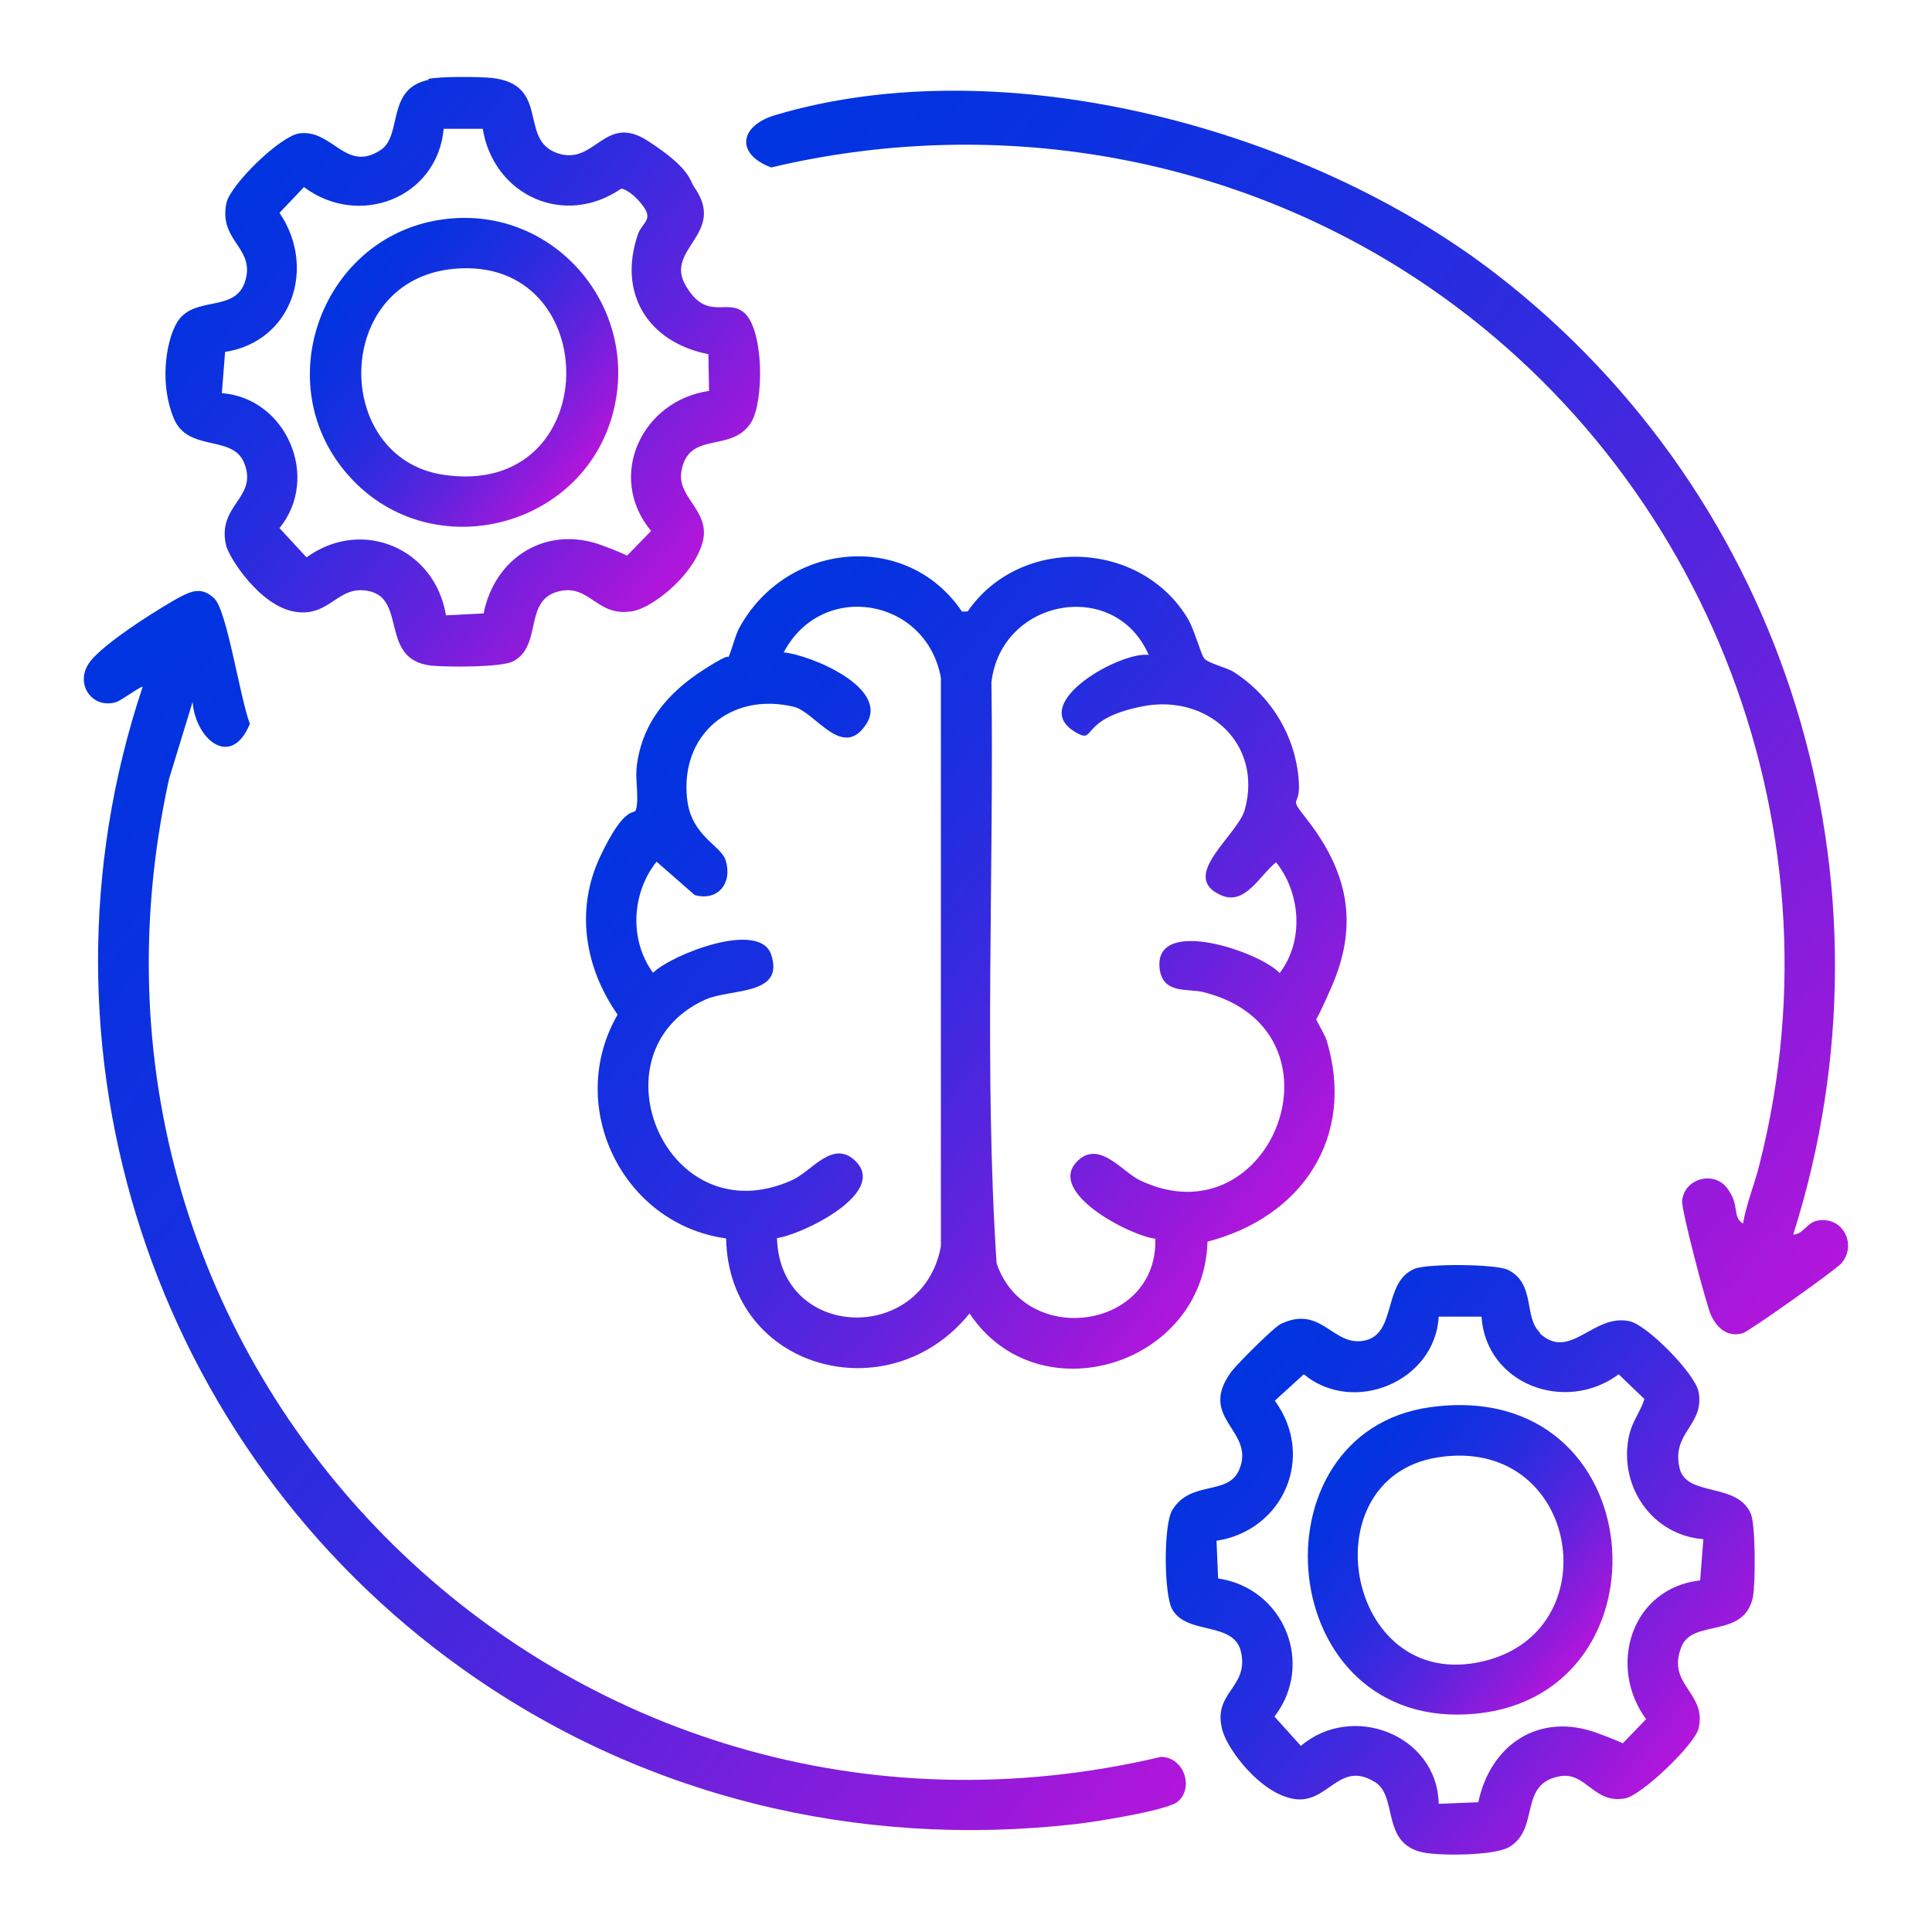 <?xml version="1.0" encoding="UTF-8"?>
<svg xmlns="http://www.w3.org/2000/svg" xmlns:xlink="http://www.w3.org/1999/xlink" id="Layer_1" version="1.1" viewBox="0 0 600 600">
  <defs>
    <style>
      .st0 {
        fill: url(#linear-gradient2);
      }

      .st1 {
        fill: url(#linear-gradient1);
      }

      .st2 {
        fill: url(#linear-gradient3);
      }

      .st3 {
        fill: url(#linear-gradient6);
      }

      .st4 {
        fill: url(#linear-gradient5);
      }

      .st5 {
        fill: url(#linear-gradient4);
      }

      .st6 {
        fill: url(#linear-gradient);
      }
    </style>
    <linearGradient id="linear-gradient" x1="205.5" y1="219.4" x2="395.2" y2="378.6" gradientUnits="userSpaceOnUse">
      <stop offset="0" stop-color="#0034e1"></stop>
      <stop offset=".1" stop-color="#0632e0"></stop>
      <stop offset=".3" stop-color="#182fe0"></stop>
      <stop offset=".5" stop-color="#372adf"></stop>
      <stop offset=".7" stop-color="#6123dd"></stop>
      <stop offset=".9" stop-color="#961adb"></stop>
      <stop offset="1" stop-color="#b216db"></stop>
    </linearGradient>
    <linearGradient id="linear-gradient1" x1="240.6" y1="31.5" x2="612.7" y2="343.7" xlink:href="#linear-gradient"></linearGradient>
    <linearGradient id="linear-gradient2" x1="-12.6" y1="254" x2="360" y2="566.6" xlink:href="#linear-gradient"></linearGradient>
    <linearGradient id="linear-gradient3" x1="73.8" y1="56.6" x2="214.5" y2="174.6" xlink:href="#linear-gradient"></linearGradient>
    <linearGradient id="linear-gradient4" x1="383" y1="425.3" x2="523.4" y2="543.1" xlink:href="#linear-gradient"></linearGradient>
    <linearGradient id="linear-gradient5" x1="107.4" y1="85" x2="180.9" y2="146.6" xlink:href="#linear-gradient"></linearGradient>
    <linearGradient id="linear-gradient6" x1="415.9" y1="452.9" x2="490.4" y2="515.5" xlink:href="#linear-gradient"></linearGradient>
  </defs>
  <path class="st6" d="M298.9,189.9h1.6c16.3-23.7,54-22.4,68.6,2.6,1.8,3.2,3.8,10.4,4.8,11.9s7,2.9,9.1,4.2c12,7.6,19.9,20.8,20.4,35.2.2,7-3.3,3.3,2.2,10.3,12.7,16.2,16.6,32.4,8,52.2s-5.3,7.9-5.4,8.7c0,1.2,3.1,5.9,3.8,8.1,9.1,30.1-7.7,54.9-37,62.5-1.1,38.5-52.6,54.3-73.9,22.3-25,31-74.8,17.4-75.6-23.3-32.2-4.4-50.1-41.1-33.7-69.5-10.2-14.6-13.2-32.6-5.4-49.1s10.6-12.8,11.1-14.5c1-3.6-.2-9.1.2-13.1,1.5-13.7,9.6-23.2,20.8-30.4s6.5-2.3,7.5-3.6,2.2-7,3.7-9.6c14.7-26.6,52-30.2,69.1-4.8ZM241.3,384.6c1,31.6,45.2,33,50.9,2.5v-176.6c-4.5-24.9-37-30.4-48.8-7.9,8.3.8,33,11,25.6,22.3s-15.7-3.8-22.5-5.4c-19.5-4.7-35.4,8.7-33.1,28.7,1.3,11.6,10.6,14.3,12,19.1,2.1,7.1-2.5,12.6-9.6,10.7l-11.9-10.4c-7.8,9.8-8.5,24.4-1.1,34.5,6-5.8,33.2-16.4,36.7-5.6,4.3,12.9-12.9,10.4-20.6,14-35.7,16.3-12,73.6,27.1,56,6.2-2.8,12.6-12.7,19.6-6,10.4,10-16.7,23-24.3,24ZM356.7,203.3c-10.5-23.9-45.7-17.4-48.8,8.5.8,60.1-2.3,120.8,1.6,180.5,8.9,26.4,50.1,20.7,49.3-7.6-7.8-.9-34.4-14.6-24-24.3,6.7-6.3,13.8,3.6,19.3,6.2,41,19.4,66.3-46.8,19.6-58.5-4.9-1.2-12.8.8-13.6-7.6-1.5-16.1,31.4-4.8,37.3,1.7,7.6-9.9,6.6-24.8-1.1-34.4-5,3.9-9.5,13.4-16.9,10.3-13.7-5.8,5-18.6,7.2-26.7,5.6-20.5-11.7-36.1-32-32s-13.7,12.2-20.9,7.8c-14.5-8.9,14.5-25.1,23.2-23.8Z"></path>
  <path class="st1" d="M556.8,383.4c3.2,0,4.2-3.6,7.5-4.3,8-1.6,12.5,7.4,7.6,13.2-1.7,2-28.6,21.1-30.6,21.7-4.8,1.5-8.2-1.7-10-5.7-1.5-3.5-9.2-32.7-8.9-35.4.7-6.9,9.7-9.4,13.9-4s1.5,8.9,5,11.1c1.1-6.4,3.7-12.4,5.2-18.7,27-106.6-18.5-219.3-110.9-277.5-58.2-36.6-129-47.7-196.1-31.8-11.2-4.2-9.9-13,1.4-16.3,71.5-21.2,165.7,4.6,223.6,49.3,90.5,69.8,127.2,188.8,92.4,298.4Z"></path>
  <path class="st0" d="M59.9,217.7l-7.4,24.2c-40.9,185.9,123.9,347.2,308.1,303.7,7.2.2,10.2,9.6,5.2,13.9-3.3,2.8-26.3,6.4-31.9,7-67.8,7.7-135-8.7-190.4-48.3C47.6,449.8,6.7,325.8,44.3,213.3c-.3-.4-6.8,4.3-8.1,4.7-7.5,2.4-13-5.5-8.6-12s24.8-18.8,28.3-20.6,6.8-3.3,10.7.5,7.9,30.7,11,38.9c-5.9,14.3-17.1,4.6-17.8-7.1Z"></path>
  <path class="st2" d="M133,24.5c4-.8,15.5-.7,19.8-.3,18.2,2.1,8.2,19,20.1,23.3s14.7-12.5,28.2-3.8,13,12.3,14.5,14.4c10.2,14.5-9.3,19.1-2.7,30.5s12.8,3.9,18.2,8.5c6.2,5.4,6.2,27.8,2.1,34.2-6.2,9.6-19.5,2.2-21.6,15.2-1.4,8.4,9.9,12.4,6.3,22.9s-15.7,19.2-20.9,20.3c-11.4,2.4-13.5-8-22.8-6.2-12,2.3-5.4,17-14.9,21.9-3.6,1.9-20.7,1.8-25.5,1.3-15.9-1.9-7.5-20.5-19.1-23.1-9.9-2.2-12,8.1-23,6.4s-20.7-17-21.5-20.7c-2.9-12.6,10.1-14.6,5.6-25.6-3.6-8.8-17.4-3.2-21.8-13.7s-2.6-23.1.6-29.2c5.2-10,19.5-2.6,21.9-14.9,1.8-9.3-8.5-11.4-6.2-22.8,1.2-5.7,16.8-21,22.8-21.7,10.2-1.2,14.3,12.3,25.1,5.2,6.9-4.5,1.6-19.1,14.9-21.8ZM149.8,40h-12c-2,21.5-26.3,30.9-43.4,18.1l-7.6,8c11.5,16.9,4,39.9-16.9,43.2l-1,12.8c20,1.5,30.7,26.2,17.9,41.9l8.4,9.1c17.2-12.5,39.9-2.8,43.3,18l11.7-.6c3.4-17.3,19.4-27.5,36.6-21.2s5.3,4.6,7.8,3.4l7.6-7.8c-14-16.9-2.9-40.5,18-43.5l-.2-11.4c-18.7-3.7-28.2-18.8-21.9-37.2,1.1-3.3,4.5-4.4,2.1-8.1s-5.9-6.1-7.3-6.1c-17.6,12.1-39.6,2.2-43-18.7Z"></path>
  <path class="st5" d="M478.2,414.1c9.5,8.7,16.5-6.2,27.8-3.8,5.5,1.1,20.4,16.3,21.5,21.9,2,10.4-8.5,12.6-5.9,23.7,2.1,9.2,18.1,4.2,22.2,14.4,1.4,3.5,1.4,21.5.6,25.6-2.7,13.2-18.7,6.7-22.2,15.5-4.8,11.9,8,14.2,5.3,25.4-1.2,5-17.6,20.7-22.8,21.7-9.7,1.8-12.1-8.2-20.1-6.9-13.2,2.2-6.2,16.3-15.9,22-4.5,2.7-21.3,2.8-26.7,1.7-13.2-2.7-7.8-17.3-14.9-21.8-11.2-7.1-14.6,6.8-25.1,5.2s-20.6-15.2-22.3-21.1c-3.5-12.1,8.3-13.3,5.7-24.6-2.2-9.6-16.6-5.1-21.3-13.1-2.7-4.6-2.8-26.6,0-31,5.8-9.4,17.4-4.2,20.8-12.6,5-12.2-13.2-15.7-2.5-30.3,1.7-2.3,13.2-13.8,15.3-14.8,12.8-6.2,16.2,7.3,26.2,5.1s5.4-18.2,15.5-22.3c4-1.6,25.3-1.5,29,.4,8.6,4.4,4.7,14.7,9.9,19.5ZM460.1,408.9h-13.3c-1.1,20.1-26.4,30.7-41.9,17.9l-9,8.2c12.7,17.3,2.7,40.3-18.1,43.5l.5,11.7c20.4,3,30.1,26.5,17.5,42.9l8.2,9.1c16-13.6,42.4-3.4,42.8,18l12.3-.5c3.8-18,19-28.1,36.9-21.5s6.1,4.3,7.5,3.7l7.7-8c-12.1-16.6-4.5-40.7,16.8-43.1l1-12.8c-15.8-1.2-26.2-16.2-23.2-31.6,1-5,3.4-7.4,4.9-11.9l-8-7.7c-16.6,12.3-41.2,3.1-42.6-17.9Z"></path>
  <path class="st4" d="M138.6,68c33.5-3.9,60.1,27.2,51.9,59.7-9.1,36.4-56.2,48.4-81.7,20.6-26.4-28.7-8.7-75.9,29.8-80.3ZM140.8,83.5c-37.5,3.6-37.6,58.5-3.4,63.9,50.7,7.9,50.7-68.5,3.4-63.9Z"></path>
  <path class="st3" d="M444.3,437c69.2-9.4,75.9,89.2,14,95.2-62.9,6.1-70.5-87.5-14-95.2ZM446.5,452.6c-41,6.5-28.2,75.6,16.1,62.8,37.4-10.8,27-69.6-16.1-62.8Z"></path>
</svg>
